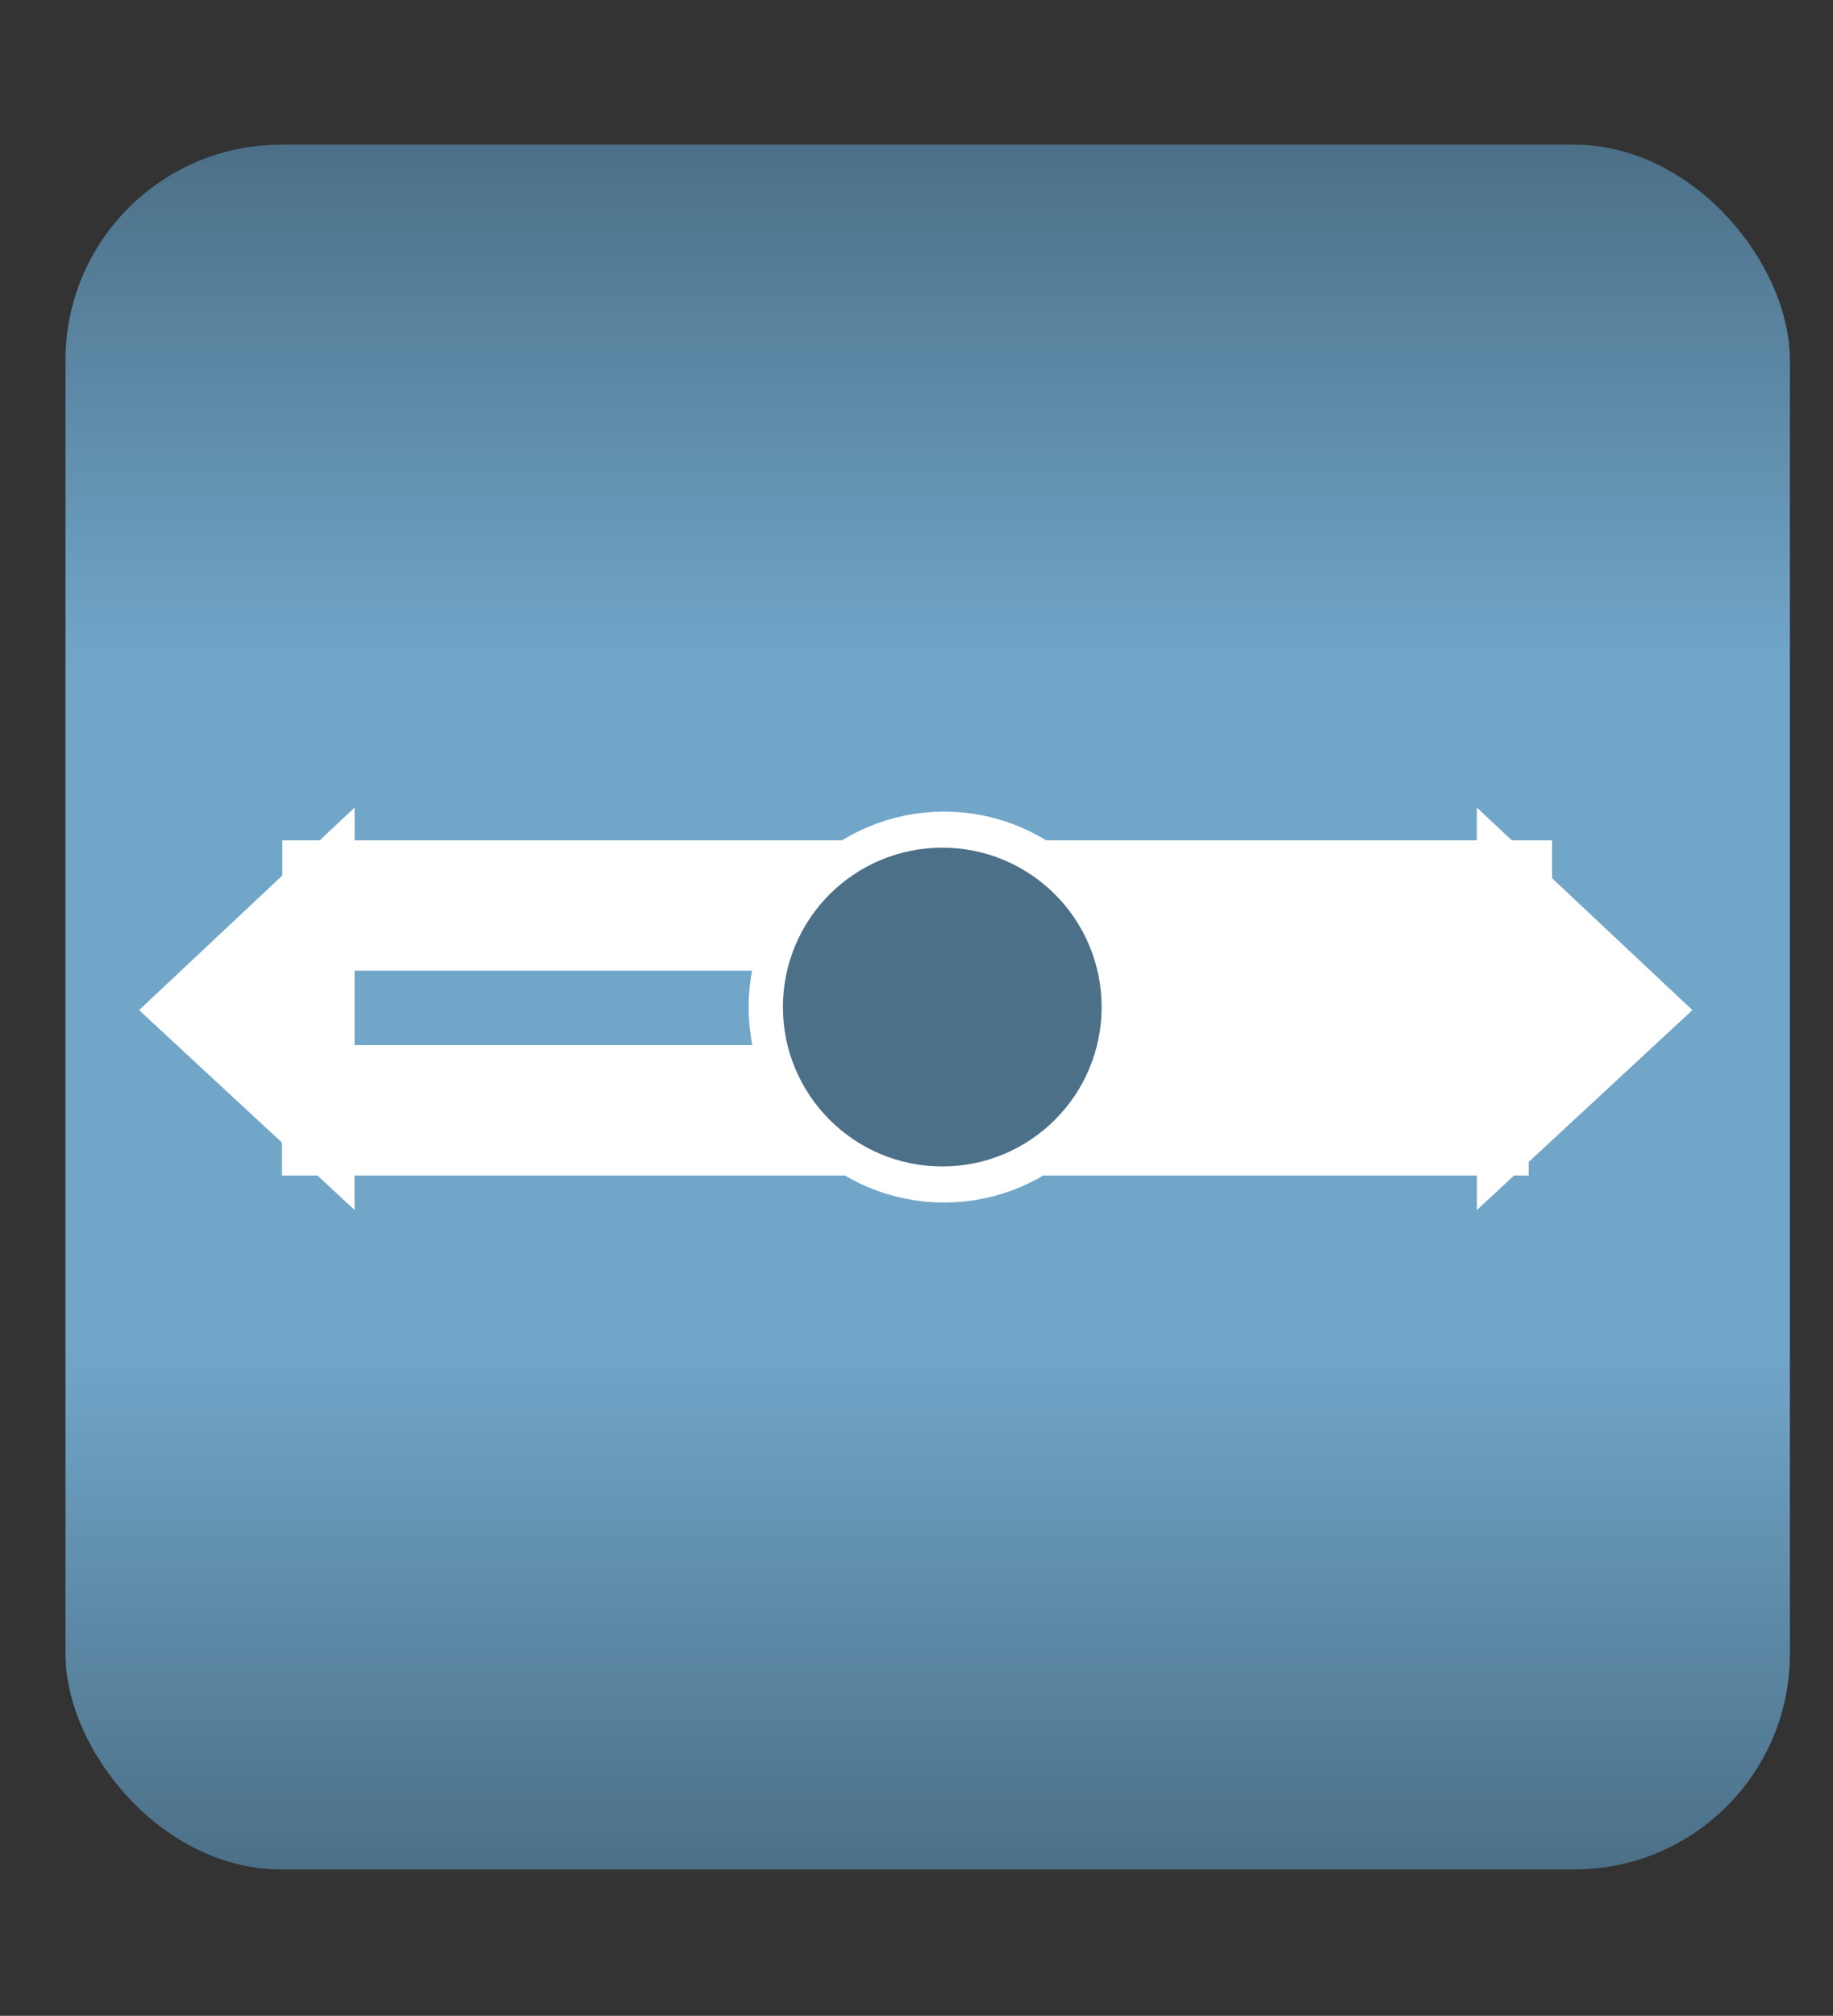 <?xml version="1.0" encoding="utf-8" ?>
<svg baseProfile="full" height="233.75" version="1.1" viewBox="0 0 212.596 233.75" width="212.596" xmlns="http://www.w3.org/2000/svg" xmlns:ev="http://www.w3.org/2001/xml-events" xmlns:xlink="http://www.w3.org/1999/xlink"><rect x="0" y="0" width="212.596" height="233.75" fill="#333333" stroke="none"/><defs /><rect fill="url(#0)" height="200.0" rx="25.0" ry="25.0" width="200.0" x="7.596" y="16.777" /><defs><linearGradient id="0" x1="0%" x2="0%" y1="0%" y2="100%"><stop offset="0" stop-color="rgb(76, 112, 136)" stop-opacity="1" /><stop offset="0.3" stop-color="rgb(113, 166, 201)" stop-opacity="1" /><stop offset="0.7" stop-color="rgb(113, 166, 201)" stop-opacity="1" /><stop offset="1" stop-color="rgb(76, 112, 136)" stop-opacity="1" /></linearGradient></defs><polyline fill="none" fill-opacity="0" points="32.7,128.75 177.3,128.75" stroke="rgb(255,255,255)" stroke-width="4.0mm" /><defs /><polyline fill="none" fill-opacity="0" points="32.743,105.0 180.017,105.0" stroke="rgb(255,255,255)" stroke-width="4.0mm" /><defs /><polygon fill="rgb(255,255,255)" fill-opacity="1" points="171.762,94.734 171.772,139.22 195.596,117.127" stroke="rgb(255,255,255)" stroke-width="0.25mm" /><defs /><ellipse cx="109.495" cy="116.777" fill="rgb(255,255,255)" fill-opacity="1" rx="15.107" ry="15.107" stroke="rgb(255,255,255)" stroke-width="4.0mm" /><defs /><polygon fill="rgb(255,255,255)" fill-opacity="1" points="40.658,94.734 40.648,139.22 16.824,117.127" stroke="rgb(255,255,255)" stroke-width="0.25mm" /><defs /><rect fill="rgb(255,255,255)" fill-opacity="1" height="22.692" rx="0.0" ry="0.0" stroke="rgb(255,255,255)" stroke-width="0.25mm" width="48.788" x="123.202" y="105.431" /><defs /><ellipse cx="109.287" cy="116.777" fill="rgb(76,112,136)" fill-opacity="1" rx="10.924" ry="10.924" stroke="rgb(76,112,136)" stroke-width="4.0mm" /><defs /></svg>